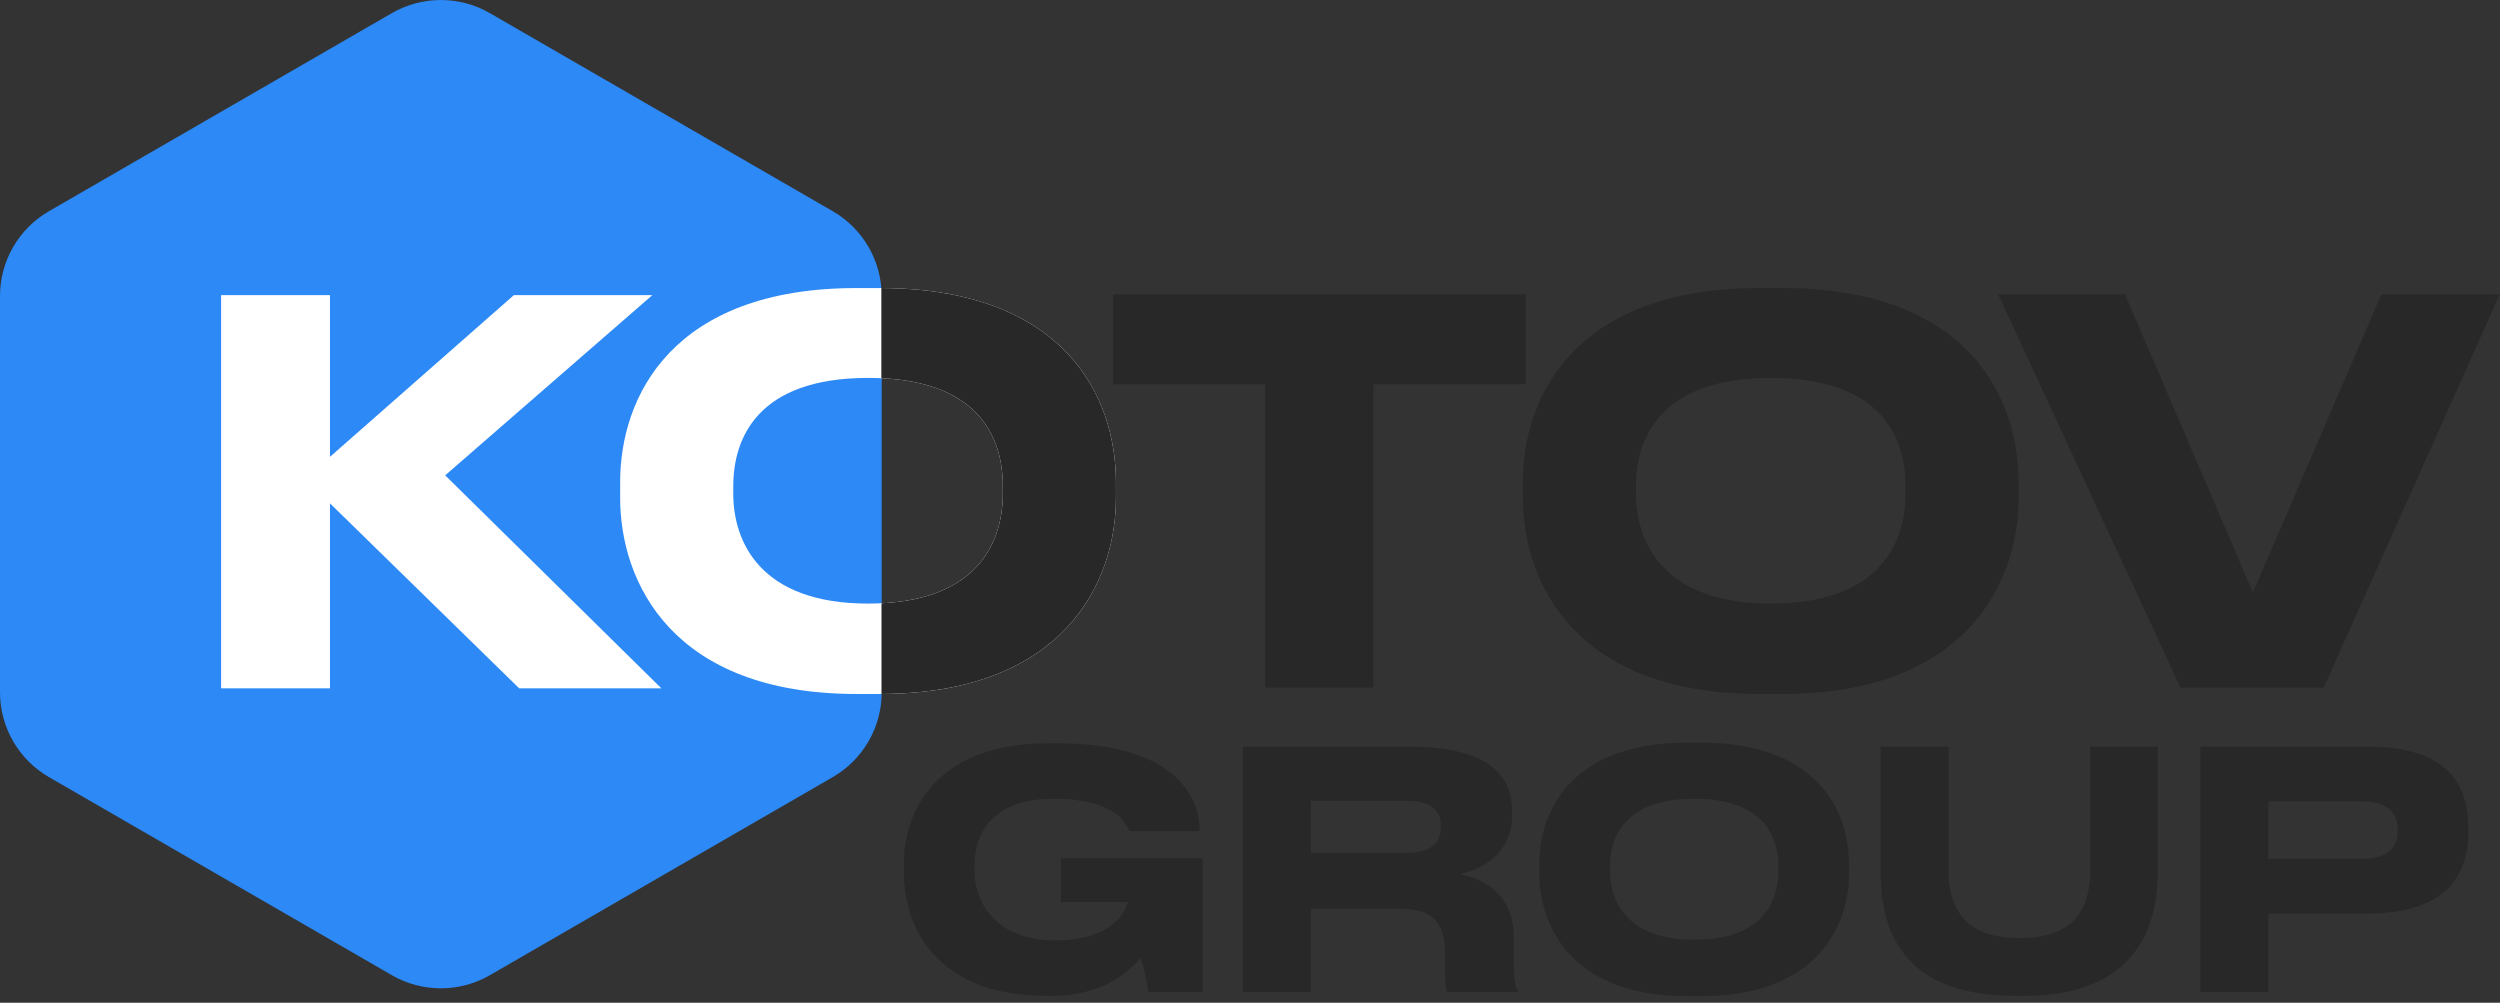<?xml version="1.0" encoding="UTF-8"?> <svg xmlns="http://www.w3.org/2000/svg" width="369" height="148" viewBox="0 0 369 148" fill="none"><rect x="0" y="0" width="369" height="148" fill="#333333" stroke="none"/> <path d="M72.303 143.938C67.827 146.523 62.312 146.523 57.837 143.938L7.227 114.702C2.755 112.118 0 107.346 0 102.181V43.696C0 38.531 2.755 33.758 7.227 31.175L57.837 1.939C62.312 -0.646 67.827 -0.646 72.303 1.939L122.912 31.175C127.385 33.758 130.139 38.531 130.139 43.696V102.181C130.139 107.346 127.385 112.118 122.912 114.702L72.303 143.938Z" fill="#2C89F6"></path> <path d="M126.407 42.517H129.839C156.988 42.517 164.711 58.431 164.711 71.147V73.488C164.711 85.97 156.988 102.43 129.839 102.43H126.407C99.258 102.43 91.535 85.97 91.535 73.488V71.147C91.535 58.509 99.258 42.517 126.407 42.517ZM148.016 72.864V71.771C148.016 64.594 144.506 55.779 128.123 55.779C111.897 55.779 108.23 64.594 108.23 71.771V72.864C108.23 79.885 112.131 89.09 128.123 89.09C144.428 89.09 148.016 79.885 148.016 72.864Z" fill="white"></path> <path d="M186.729 101.494V56.715H164.262V43.453H225.19V56.715H202.722V101.494H186.729Z" fill="#282828"></path> <path d="M259.645 42.517H263.077C290.226 42.517 297.949 58.431 297.949 71.147V73.488C297.949 85.97 290.226 102.43 263.077 102.43H259.645C232.496 102.43 224.773 85.97 224.773 73.488V71.147C224.773 58.509 232.496 42.517 259.645 42.517ZM281.254 72.864V71.771C281.254 64.594 277.744 55.779 261.361 55.779C245.134 55.779 241.468 64.594 241.468 71.771V72.864C241.468 79.885 245.368 89.09 261.361 89.09C277.666 89.09 281.254 79.885 281.254 72.864Z" fill="#282828"></path> <path d="M342.984 101.494H321.842L294.928 43.453H313.651L332.53 87.452L351.487 43.453H368.962L342.984 101.494Z" fill="#282828"></path> <path d="M164.712 73.488V71.147C164.712 58.47 157.035 42.614 130.087 42.517V55.823C144.79 56.504 148.017 64.891 148.017 71.771V72.864C148.017 79.59 144.723 88.322 130.109 89.043V102.43C157.039 102.321 164.712 85.928 164.712 73.488Z" fill="#282828"></path> <path d="M48.703 101.598H32.633V43.557H48.703V67.429L75.852 43.557H96.291L65.71 70.159L97.618 101.598H76.632L48.703 74.294V101.598Z" fill="white"></path> <path d="M155.183 146.985H154.404C138.424 146.985 133.406 136.998 133.406 128.861V127.546C133.406 119.848 138.083 109.715 154.599 109.715H156.255C172.04 109.715 177.058 116.584 177.058 122.577V122.674H166.681C166.291 121.748 164.879 117.9 155.476 117.9C146.56 117.9 143.832 122.918 143.832 127.79V128.423C143.832 133.149 146.852 138.8 155.817 138.8C164.391 138.8 166.291 134.221 166.438 133.149H156.596V126.669H177.497V146.449H169.507C169.361 145.134 168.825 142.6 168.289 141.431C167.509 142.454 163.709 146.985 155.183 146.985ZM193.474 118.192V125.89H207.457C211.549 125.89 212.67 124.136 212.67 122.041V121.943C212.67 119.848 211.549 118.192 207.457 118.192H193.474ZM215.544 129.008C220.465 130.128 223.437 133.1 223.437 138.41V142.162C223.437 144.89 223.68 145.621 224.021 146.206V146.449H213.644C213.498 146.206 213.303 145.524 213.303 143.916V140.944C213.303 136.267 211.598 134.123 206.531 134.123H193.474V146.449H183.438V110.202H207.847C221.634 110.202 223.193 115.951 223.193 119.897V120.384C223.193 124.915 220.075 127.985 215.544 129.008ZM248.988 109.617H251.131C268.086 109.617 272.909 119.556 272.909 127.497V128.959C272.909 136.754 268.086 147.034 251.131 147.034H248.988C232.033 147.034 227.21 136.754 227.21 128.959V127.497C227.21 119.605 232.033 109.617 248.988 109.617ZM262.483 128.569V127.887C262.483 123.405 260.29 117.9 250.059 117.9C239.926 117.9 237.636 123.405 237.636 127.887V128.569C237.636 132.954 240.072 138.703 250.059 138.703C260.242 138.703 262.483 132.954 262.483 128.569ZM298.811 146.985H297.398C279.616 146.985 277.57 135.828 277.57 128.618V110.202H287.606V128.374C287.606 132.515 288.775 138.459 297.983 138.459H298.227C307.435 138.459 308.506 132.515 308.506 128.374V110.202H318.494V128.618C318.494 135.877 315.961 146.985 298.811 146.985ZM349.317 134.854H334.799V146.449H324.763V110.202H349.317C360.767 110.202 364.323 115.22 364.323 122.236V122.772C364.323 129.641 360.62 134.854 349.317 134.854ZM334.799 118.289V126.767H348.587C352.289 126.767 353.897 125.207 353.897 122.625V122.43C353.897 119.897 352.289 118.289 348.587 118.289H334.799Z" fill="#282828"></path> </svg> 